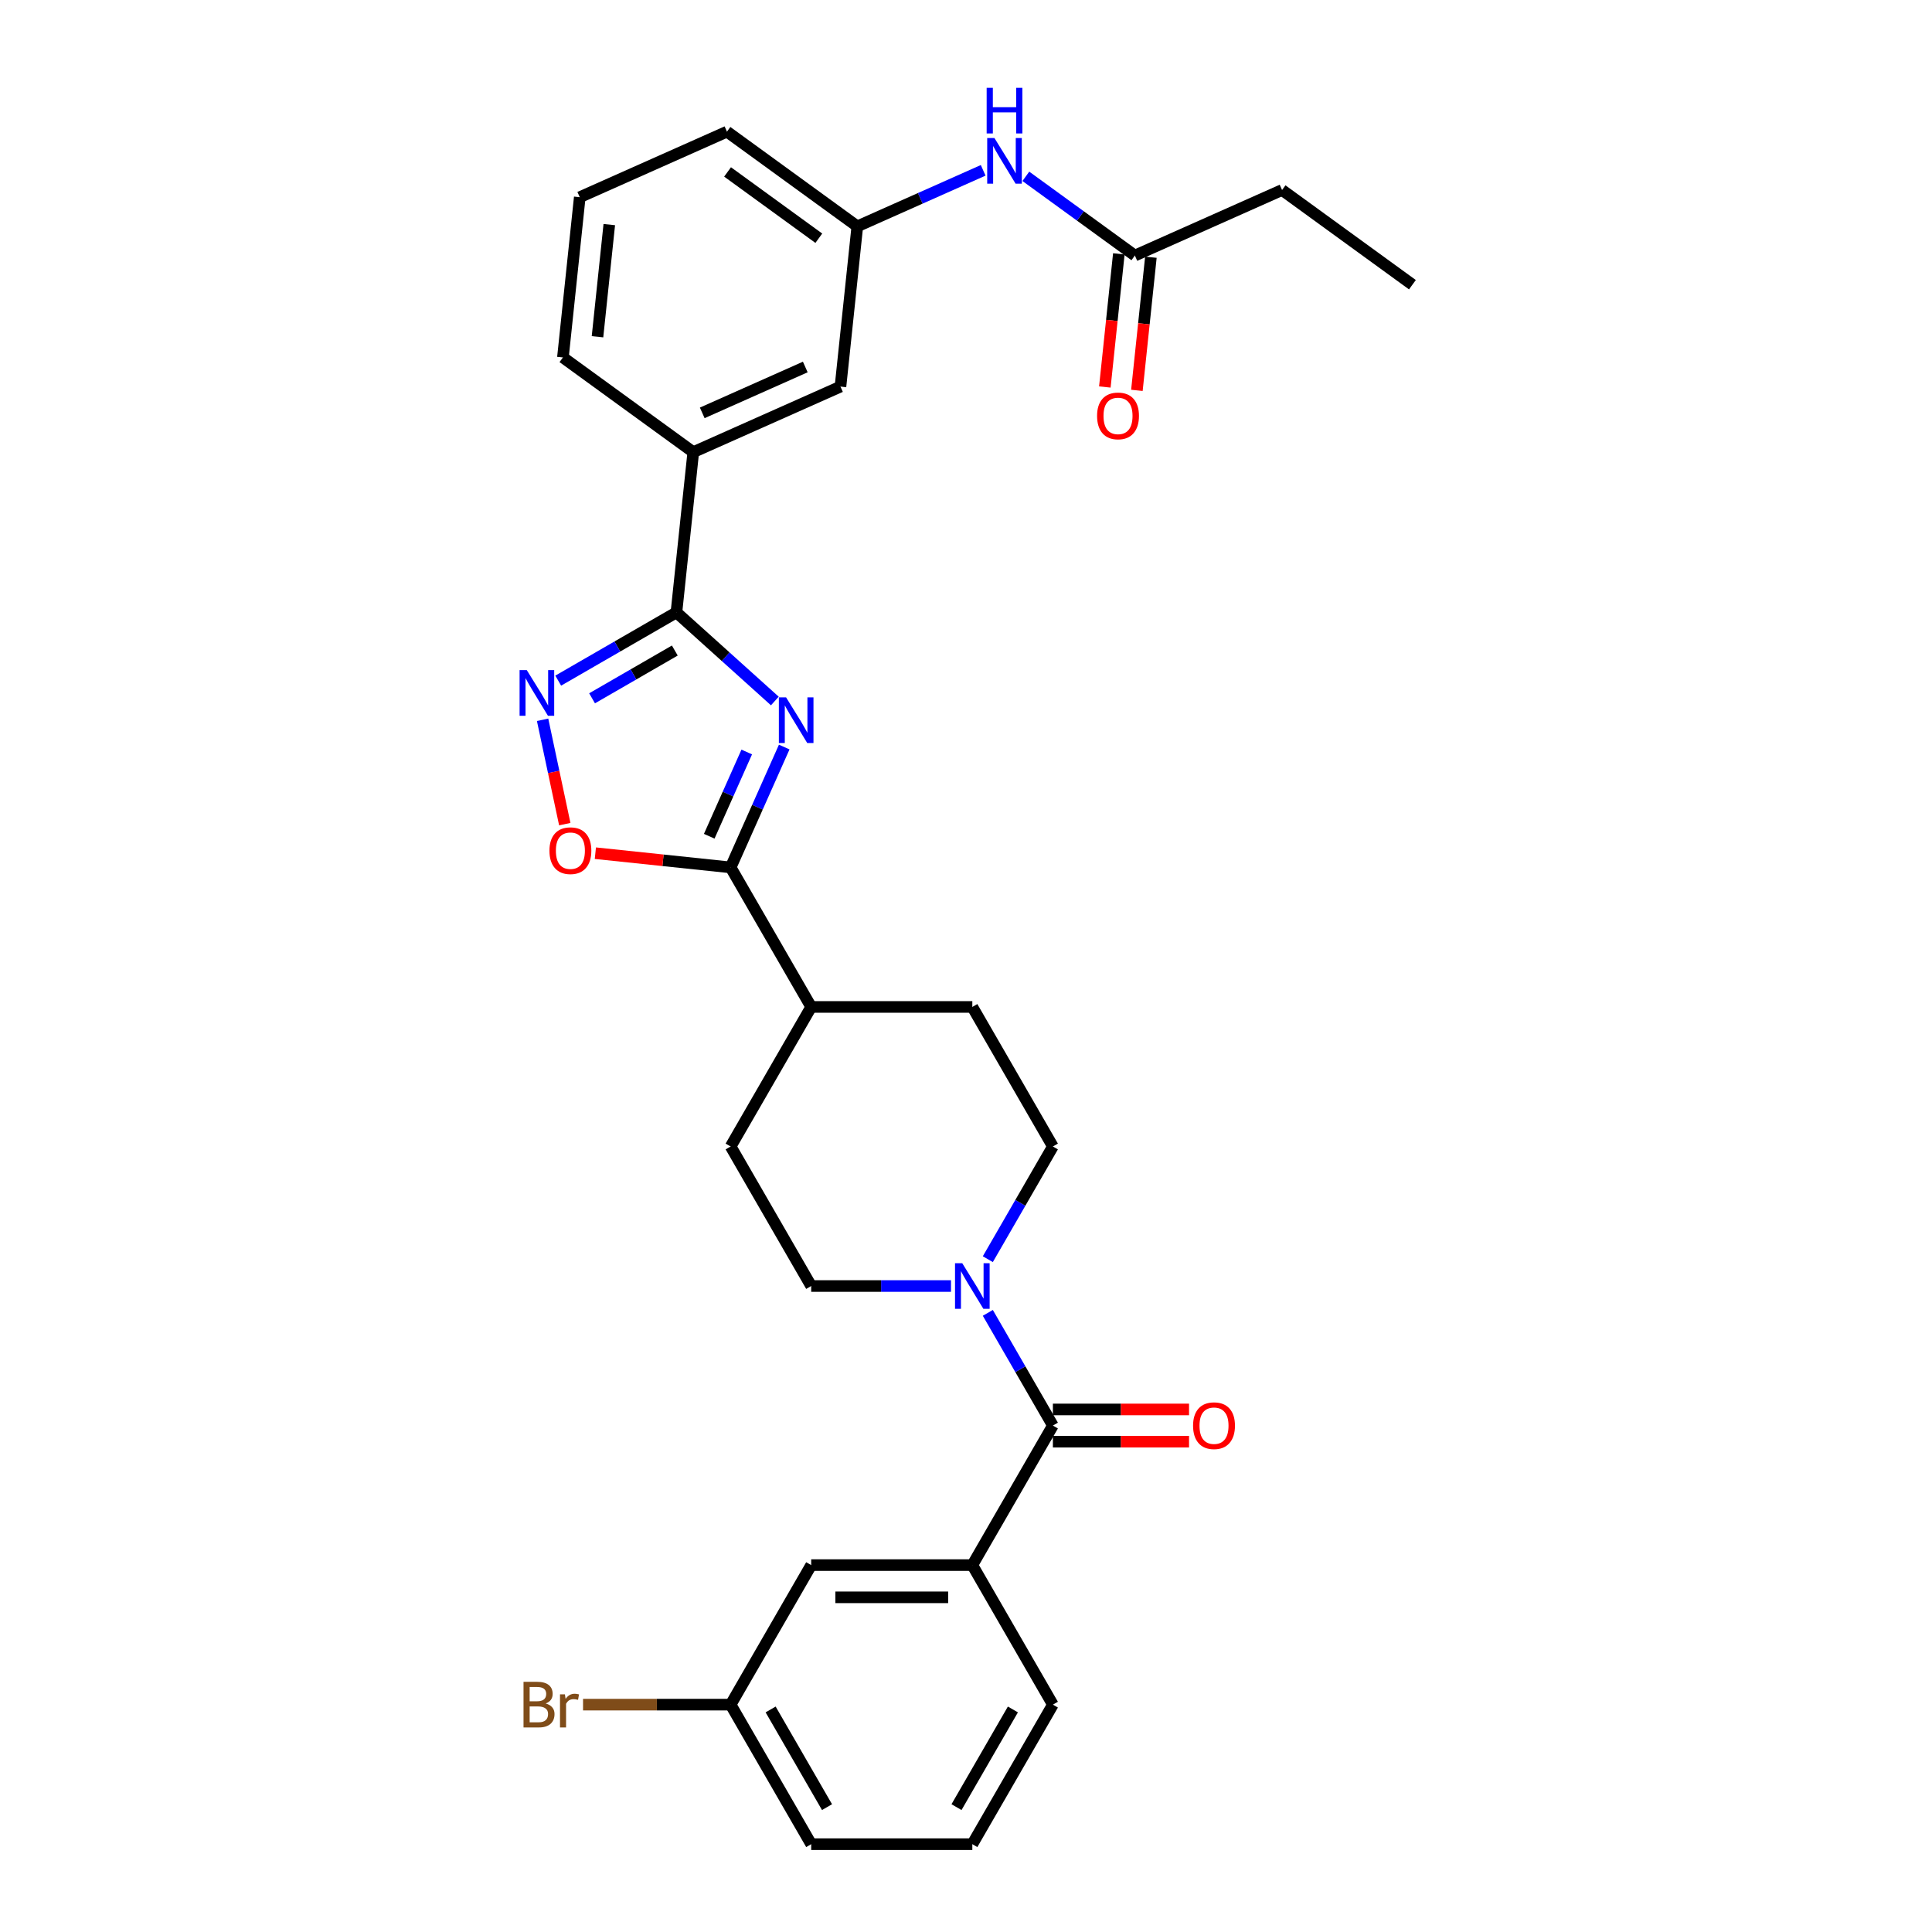 <?xml version='1.0' encoding='iso-8859-1'?>
<svg version='1.1' baseProfile='full'
              xmlns='http://www.w3.org/2000/svg'
                      xmlns:rdkit='http://www.rdkit.org/xml'
                      xmlns:xlink='http://www.w3.org/1999/xlink'
                  xml:space='preserve'
width='1000px' height='1000px' viewBox='0 0 1000 1000'>
<!-- END OF HEADER -->
<rect style='opacity:1.0;fill:#FFFFFF;stroke:none' width='1000' height='1000' x='0' y='0'> </rect>
<path class='bond-0' d='M 401.055,362.834 L 375.587,339.903' style='fill:none;fill-rule:evenodd;stroke:#0000FF;stroke-width:6px;stroke-linecap:butt;stroke-linejoin:miter;stroke-opacity:1' />
<path class='bond-0' d='M 375.587,339.903 L 350.119,316.972' style='fill:none;fill-rule:evenodd;stroke:#000000;stroke-width:6px;stroke-linecap:butt;stroke-linejoin:miter;stroke-opacity:1' />
<path class='bond-1' d='M 405.911,386.671 L 392.043,417.818' style='fill:none;fill-rule:evenodd;stroke:#0000FF;stroke-width:6px;stroke-linecap:butt;stroke-linejoin:miter;stroke-opacity:1' />
<path class='bond-1' d='M 392.043,417.818 L 378.175,448.965' style='fill:none;fill-rule:evenodd;stroke:#000000;stroke-width:6px;stroke-linecap:butt;stroke-linejoin:miter;stroke-opacity:1' />
<path class='bond-1' d='M 386.513,389.231 L 376.805,411.034' style='fill:none;fill-rule:evenodd;stroke:#0000FF;stroke-width:6px;stroke-linecap:butt;stroke-linejoin:miter;stroke-opacity:1' />
<path class='bond-1' d='M 376.805,411.034 L 367.098,432.837' style='fill:none;fill-rule:evenodd;stroke:#000000;stroke-width:6px;stroke-linecap:butt;stroke-linejoin:miter;stroke-opacity:1' />
<path class='bond-2' d='M 350.119,316.972 L 319.527,334.634' style='fill:none;fill-rule:evenodd;stroke:#000000;stroke-width:6px;stroke-linecap:butt;stroke-linejoin:miter;stroke-opacity:1' />
<path class='bond-2' d='M 319.527,334.634 L 288.936,352.296' style='fill:none;fill-rule:evenodd;stroke:#0000FF;stroke-width:6px;stroke-linecap:butt;stroke-linejoin:miter;stroke-opacity:1' />
<path class='bond-2' d='M 349.282,336.715 L 327.867,349.079' style='fill:none;fill-rule:evenodd;stroke:#000000;stroke-width:6px;stroke-linecap:butt;stroke-linejoin:miter;stroke-opacity:1' />
<path class='bond-2' d='M 327.867,349.079 L 306.453,361.443' style='fill:none;fill-rule:evenodd;stroke:#0000FF;stroke-width:6px;stroke-linecap:butt;stroke-linejoin:miter;stroke-opacity:1' />
<path class='bond-7' d='M 350.119,316.972 L 358.837,234.029' style='fill:none;fill-rule:evenodd;stroke:#000000;stroke-width:6px;stroke-linecap:butt;stroke-linejoin:miter;stroke-opacity:1' />
<path class='bond-4' d='M 378.175,448.965 L 343.168,445.286' style='fill:none;fill-rule:evenodd;stroke:#000000;stroke-width:6px;stroke-linecap:butt;stroke-linejoin:miter;stroke-opacity:1' />
<path class='bond-4' d='M 343.168,445.286 L 308.16,441.606' style='fill:none;fill-rule:evenodd;stroke:#FF0000;stroke-width:6px;stroke-linecap:butt;stroke-linejoin:miter;stroke-opacity:1' />
<path class='bond-9' d='M 378.175,448.965 L 419.875,521.191' style='fill:none;fill-rule:evenodd;stroke:#000000;stroke-width:6px;stroke-linecap:butt;stroke-linejoin:miter;stroke-opacity:1' />
<path class='bond-30' d='M 280.847,372.566 L 286.587,399.57' style='fill:none;fill-rule:evenodd;stroke:#0000FF;stroke-width:6px;stroke-linecap:butt;stroke-linejoin:miter;stroke-opacity:1' />
<path class='bond-30' d='M 286.587,399.57 L 292.327,426.575' style='fill:none;fill-rule:evenodd;stroke:#FF0000;stroke-width:6px;stroke-linecap:butt;stroke-linejoin:miter;stroke-opacity:1' />
<path class='bond-3' d='M 544.974,737.868 L 528.135,708.703' style='fill:none;fill-rule:evenodd;stroke:#000000;stroke-width:6px;stroke-linecap:butt;stroke-linejoin:miter;stroke-opacity:1' />
<path class='bond-3' d='M 528.135,708.703 L 511.296,679.537' style='fill:none;fill-rule:evenodd;stroke:#0000FF;stroke-width:6px;stroke-linecap:butt;stroke-linejoin:miter;stroke-opacity:1' />
<path class='bond-6' d='M 544.974,737.868 L 503.274,810.094' style='fill:none;fill-rule:evenodd;stroke:#000000;stroke-width:6px;stroke-linecap:butt;stroke-linejoin:miter;stroke-opacity:1' />
<path class='bond-11' d='M 544.974,746.208 L 580.21,746.208' style='fill:none;fill-rule:evenodd;stroke:#000000;stroke-width:6px;stroke-linecap:butt;stroke-linejoin:miter;stroke-opacity:1' />
<path class='bond-11' d='M 580.21,746.208 L 615.446,746.208' style='fill:none;fill-rule:evenodd;stroke:#FF0000;stroke-width:6px;stroke-linecap:butt;stroke-linejoin:miter;stroke-opacity:1' />
<path class='bond-11' d='M 544.974,729.528 L 580.21,729.528' style='fill:none;fill-rule:evenodd;stroke:#000000;stroke-width:6px;stroke-linecap:butt;stroke-linejoin:miter;stroke-opacity:1' />
<path class='bond-11' d='M 580.21,729.528 L 615.446,729.528' style='fill:none;fill-rule:evenodd;stroke:#FF0000;stroke-width:6px;stroke-linecap:butt;stroke-linejoin:miter;stroke-opacity:1' />
<path class='bond-5' d='M 511.296,651.748 L 528.135,622.583' style='fill:none;fill-rule:evenodd;stroke:#0000FF;stroke-width:6px;stroke-linecap:butt;stroke-linejoin:miter;stroke-opacity:1' />
<path class='bond-5' d='M 528.135,622.583 L 544.974,593.417' style='fill:none;fill-rule:evenodd;stroke:#000000;stroke-width:6px;stroke-linecap:butt;stroke-linejoin:miter;stroke-opacity:1' />
<path class='bond-31' d='M 492.232,665.643 L 456.053,665.643' style='fill:none;fill-rule:evenodd;stroke:#0000FF;stroke-width:6px;stroke-linecap:butt;stroke-linejoin:miter;stroke-opacity:1' />
<path class='bond-31' d='M 456.053,665.643 L 419.875,665.643' style='fill:none;fill-rule:evenodd;stroke:#000000;stroke-width:6px;stroke-linecap:butt;stroke-linejoin:miter;stroke-opacity:1' />
<path class='bond-15' d='M 503.274,810.094 L 419.875,810.094' style='fill:none;fill-rule:evenodd;stroke:#000000;stroke-width:6px;stroke-linecap:butt;stroke-linejoin:miter;stroke-opacity:1' />
<path class='bond-15' d='M 490.764,826.774 L 432.385,826.774' style='fill:none;fill-rule:evenodd;stroke:#000000;stroke-width:6px;stroke-linecap:butt;stroke-linejoin:miter;stroke-opacity:1' />
<path class='bond-22' d='M 503.274,810.094 L 544.974,882.32' style='fill:none;fill-rule:evenodd;stroke:#000000;stroke-width:6px;stroke-linecap:butt;stroke-linejoin:miter;stroke-opacity:1' />
<path class='bond-14' d='M 358.837,234.029 L 435.026,200.108' style='fill:none;fill-rule:evenodd;stroke:#000000;stroke-width:6px;stroke-linecap:butt;stroke-linejoin:miter;stroke-opacity:1' />
<path class='bond-14' d='M 363.481,213.703 L 416.813,189.958' style='fill:none;fill-rule:evenodd;stroke:#000000;stroke-width:6px;stroke-linecap:butt;stroke-linejoin:miter;stroke-opacity:1' />
<path class='bond-23' d='M 358.837,234.029 L 291.366,185.009' style='fill:none;fill-rule:evenodd;stroke:#000000;stroke-width:6px;stroke-linecap:butt;stroke-linejoin:miter;stroke-opacity:1' />
<path class='bond-8' d='M 587.403,132.265 L 559.189,111.766' style='fill:none;fill-rule:evenodd;stroke:#000000;stroke-width:6px;stroke-linecap:butt;stroke-linejoin:miter;stroke-opacity:1' />
<path class='bond-8' d='M 559.189,111.766 L 530.974,91.267' style='fill:none;fill-rule:evenodd;stroke:#0000FF;stroke-width:6px;stroke-linecap:butt;stroke-linejoin:miter;stroke-opacity:1' />
<path class='bond-17' d='M 579.109,131.393 L 575.488,165.851' style='fill:none;fill-rule:evenodd;stroke:#000000;stroke-width:6px;stroke-linecap:butt;stroke-linejoin:miter;stroke-opacity:1' />
<path class='bond-17' d='M 575.488,165.851 L 571.866,200.308' style='fill:none;fill-rule:evenodd;stroke:#FF0000;stroke-width:6px;stroke-linecap:butt;stroke-linejoin:miter;stroke-opacity:1' />
<path class='bond-17' d='M 595.698,133.137 L 592.076,167.594' style='fill:none;fill-rule:evenodd;stroke:#000000;stroke-width:6px;stroke-linecap:butt;stroke-linejoin:miter;stroke-opacity:1' />
<path class='bond-17' d='M 592.076,167.594 L 588.454,202.051' style='fill:none;fill-rule:evenodd;stroke:#FF0000;stroke-width:6px;stroke-linecap:butt;stroke-linejoin:miter;stroke-opacity:1' />
<path class='bond-26' d='M 587.403,132.265 L 663.592,98.344' style='fill:none;fill-rule:evenodd;stroke:#000000;stroke-width:6px;stroke-linecap:butt;stroke-linejoin:miter;stroke-opacity:1' />
<path class='bond-18' d='M 419.875,521.191 L 378.175,593.417' style='fill:none;fill-rule:evenodd;stroke:#000000;stroke-width:6px;stroke-linecap:butt;stroke-linejoin:miter;stroke-opacity:1' />
<path class='bond-19' d='M 419.875,521.191 L 503.274,521.191' style='fill:none;fill-rule:evenodd;stroke:#000000;stroke-width:6px;stroke-linecap:butt;stroke-linejoin:miter;stroke-opacity:1' />
<path class='bond-10' d='M 508.89,88.161 L 476.317,102.663' style='fill:none;fill-rule:evenodd;stroke:#0000FF;stroke-width:6px;stroke-linecap:butt;stroke-linejoin:miter;stroke-opacity:1' />
<path class='bond-10' d='M 476.317,102.663 L 443.743,117.166' style='fill:none;fill-rule:evenodd;stroke:#000000;stroke-width:6px;stroke-linecap:butt;stroke-linejoin:miter;stroke-opacity:1' />
<path class='bond-12' d='M 544.974,593.417 L 503.274,521.191' style='fill:none;fill-rule:evenodd;stroke:#000000;stroke-width:6px;stroke-linecap:butt;stroke-linejoin:miter;stroke-opacity:1' />
<path class='bond-13' d='M 419.875,665.643 L 378.175,593.417' style='fill:none;fill-rule:evenodd;stroke:#000000;stroke-width:6px;stroke-linecap:butt;stroke-linejoin:miter;stroke-opacity:1' />
<path class='bond-16' d='M 435.026,200.108 L 443.743,117.166' style='fill:none;fill-rule:evenodd;stroke:#000000;stroke-width:6px;stroke-linecap:butt;stroke-linejoin:miter;stroke-opacity:1' />
<path class='bond-20' d='M 419.875,810.094 L 378.175,882.32' style='fill:none;fill-rule:evenodd;stroke:#000000;stroke-width:6px;stroke-linecap:butt;stroke-linejoin:miter;stroke-opacity:1' />
<path class='bond-32' d='M 443.743,117.166 L 376.272,68.145' style='fill:none;fill-rule:evenodd;stroke:#000000;stroke-width:6px;stroke-linecap:butt;stroke-linejoin:miter;stroke-opacity:1' />
<path class='bond-32' d='M 423.818,123.307 L 376.589,88.992' style='fill:none;fill-rule:evenodd;stroke:#000000;stroke-width:6px;stroke-linecap:butt;stroke-linejoin:miter;stroke-opacity:1' />
<path class='bond-21' d='M 378.175,882.32 L 339.979,882.32' style='fill:none;fill-rule:evenodd;stroke:#000000;stroke-width:6px;stroke-linecap:butt;stroke-linejoin:miter;stroke-opacity:1' />
<path class='bond-21' d='M 339.979,882.32 L 301.782,882.32' style='fill:none;fill-rule:evenodd;stroke:#7F4C19;stroke-width:6px;stroke-linecap:butt;stroke-linejoin:miter;stroke-opacity:1' />
<path class='bond-33' d='M 378.175,882.32 L 419.875,954.545' style='fill:none;fill-rule:evenodd;stroke:#000000;stroke-width:6px;stroke-linecap:butt;stroke-linejoin:miter;stroke-opacity:1' />
<path class='bond-33' d='M 398.875,884.814 L 428.065,935.372' style='fill:none;fill-rule:evenodd;stroke:#000000;stroke-width:6px;stroke-linecap:butt;stroke-linejoin:miter;stroke-opacity:1' />
<path class='bond-25' d='M 544.974,882.32 L 503.274,954.545' style='fill:none;fill-rule:evenodd;stroke:#000000;stroke-width:6px;stroke-linecap:butt;stroke-linejoin:miter;stroke-opacity:1' />
<path class='bond-25' d='M 524.273,884.814 L 495.084,935.372' style='fill:none;fill-rule:evenodd;stroke:#000000;stroke-width:6px;stroke-linecap:butt;stroke-linejoin:miter;stroke-opacity:1' />
<path class='bond-24' d='M 291.366,185.009 L 300.083,102.067' style='fill:none;fill-rule:evenodd;stroke:#000000;stroke-width:6px;stroke-linecap:butt;stroke-linejoin:miter;stroke-opacity:1' />
<path class='bond-24' d='M 309.262,174.311 L 315.364,116.251' style='fill:none;fill-rule:evenodd;stroke:#000000;stroke-width:6px;stroke-linecap:butt;stroke-linejoin:miter;stroke-opacity:1' />
<path class='bond-27' d='M 300.083,102.067 L 376.272,68.145' style='fill:none;fill-rule:evenodd;stroke:#000000;stroke-width:6px;stroke-linecap:butt;stroke-linejoin:miter;stroke-opacity:1' />
<path class='bond-28' d='M 503.274,954.545 L 419.875,954.545' style='fill:none;fill-rule:evenodd;stroke:#000000;stroke-width:6px;stroke-linecap:butt;stroke-linejoin:miter;stroke-opacity:1' />
<path class='bond-29' d='M 663.592,98.344 L 731.064,147.364' style='fill:none;fill-rule:evenodd;stroke:#000000;stroke-width:6px;stroke-linecap:butt;stroke-linejoin:miter;stroke-opacity:1' />
<path  class='atom-0' d='M 406.876 360.967
L 414.616 373.477
Q 415.383 374.711, 416.617 376.947
Q 417.851 379.182, 417.918 379.315
L 417.918 360.967
L 421.054 360.967
L 421.054 384.586
L 417.818 384.586
L 409.511 370.908
Q 408.544 369.307, 407.51 367.472
Q 406.509 365.638, 406.209 365.07
L 406.209 384.586
L 403.14 384.586
L 403.14 360.967
L 406.876 360.967
' fill='#0000FF'/>
<path  class='atom-3' d='M 272.673 346.862
L 280.412 359.372
Q 281.179 360.606, 282.414 362.841
Q 283.648 365.076, 283.715 365.21
L 283.715 346.862
L 286.851 346.862
L 286.851 370.481
L 283.615 370.481
L 275.308 356.803
Q 274.341 355.202, 273.307 353.367
Q 272.306 351.532, 272.006 350.965
L 272.006 370.481
L 268.936 370.481
L 268.936 346.862
L 272.673 346.862
' fill='#0000FF'/>
<path  class='atom-5' d='M 284.391 440.315
Q 284.391 434.643, 287.194 431.474
Q 289.996 428.305, 295.233 428.305
Q 300.471 428.305, 303.273 431.474
Q 306.075 434.643, 306.075 440.315
Q 306.075 446.052, 303.24 449.322
Q 300.404 452.558, 295.233 452.558
Q 290.029 452.558, 287.194 449.322
Q 284.391 446.086, 284.391 440.315
M 295.233 449.889
Q 298.836 449.889, 300.771 447.487
Q 302.739 445.052, 302.739 440.315
Q 302.739 435.678, 300.771 433.342
Q 298.836 430.974, 295.233 430.974
Q 291.63 430.974, 289.662 433.309
Q 287.727 435.644, 287.727 440.315
Q 287.727 445.085, 289.662 447.487
Q 291.63 449.889, 295.233 449.889
' fill='#FF0000'/>
<path  class='atom-6' d='M 498.053 653.833
L 505.793 666.343
Q 506.56 667.577, 507.794 669.813
Q 509.029 672.048, 509.095 672.181
L 509.095 653.833
L 512.231 653.833
L 512.231 677.452
L 508.995 677.452
L 500.689 663.774
Q 499.721 662.173, 498.687 660.338
Q 497.686 658.504, 497.386 657.936
L 497.386 677.452
L 494.317 677.452
L 494.317 653.833
L 498.053 653.833
' fill='#0000FF'/>
<path  class='atom-11' d='M 514.711 71.435
L 522.451 83.945
Q 523.218 85.179, 524.452 87.414
Q 525.687 89.649, 525.753 89.783
L 525.753 71.435
L 528.889 71.435
L 528.889 95.054
L 525.653 95.054
L 517.347 81.376
Q 516.379 79.775, 515.345 77.94
Q 514.344 76.105, 514.044 75.538
L 514.044 95.054
L 510.975 95.054
L 510.975 71.435
L 514.711 71.435
' fill='#0000FF'/>
<path  class='atom-11' d='M 510.692 45.455
L 513.894 45.455
L 513.894 55.496
L 525.97 55.496
L 525.97 45.455
L 529.173 45.455
L 529.173 69.073
L 525.97 69.073
L 525.97 58.165
L 513.894 58.165
L 513.894 69.073
L 510.692 69.073
L 510.692 45.455
' fill='#0000FF'/>
<path  class='atom-12' d='M 617.531 737.935
Q 617.531 732.264, 620.333 729.095
Q 623.135 725.926, 628.373 725.926
Q 633.61 725.926, 636.412 729.095
Q 639.215 732.264, 639.215 737.935
Q 639.215 743.673, 636.379 746.942
Q 633.543 750.178, 628.373 750.178
Q 623.169 750.178, 620.333 746.942
Q 617.531 743.706, 617.531 737.935
M 628.373 747.509
Q 631.975 747.509, 633.91 745.107
Q 635.879 742.672, 635.879 737.935
Q 635.879 733.298, 633.91 730.963
Q 631.975 728.594, 628.373 728.594
Q 624.77 728.594, 622.802 730.929
Q 620.867 733.265, 620.867 737.935
Q 620.867 742.705, 622.802 745.107
Q 624.77 747.509, 628.373 747.509
' fill='#FF0000'/>
<path  class='atom-18' d='M 567.844 215.274
Q 567.844 209.603, 570.646 206.434
Q 573.448 203.265, 578.686 203.265
Q 583.923 203.265, 586.725 206.434
Q 589.528 209.603, 589.528 215.274
Q 589.528 221.012, 586.692 224.281
Q 583.857 227.517, 578.686 227.517
Q 573.482 227.517, 570.646 224.281
Q 567.844 221.045, 567.844 215.274
M 578.686 224.848
Q 582.289 224.848, 584.224 222.446
Q 586.192 220.011, 586.192 215.274
Q 586.192 210.637, 584.224 208.302
Q 582.289 205.933, 578.686 205.933
Q 575.083 205.933, 573.115 208.268
Q 571.18 210.604, 571.18 215.274
Q 571.18 220.044, 573.115 222.446
Q 575.083 224.848, 578.686 224.848
' fill='#FF0000'/>
<path  class='atom-22' d='M 282.45 881.719
Q 284.718 882.353, 285.853 883.754
Q 287.02 885.122, 287.02 887.157
Q 287.02 890.426, 284.919 892.294
Q 282.85 894.129, 278.914 894.129
L 270.974 894.129
L 270.974 870.51
L 277.946 870.51
Q 281.983 870.51, 284.018 872.145
Q 286.053 873.78, 286.053 876.782
Q 286.053 880.352, 282.45 881.719
M 274.143 873.179
L 274.143 880.585
L 277.946 880.585
Q 280.282 880.585, 281.483 879.651
Q 282.717 878.684, 282.717 876.782
Q 282.717 873.179, 277.946 873.179
L 274.143 873.179
M 278.914 891.46
Q 281.216 891.46, 282.45 890.359
Q 283.684 889.259, 283.684 887.157
Q 283.684 885.222, 282.316 884.255
Q 280.982 883.254, 278.413 883.254
L 274.143 883.254
L 274.143 891.46
L 278.914 891.46
' fill='#7F4C19'/>
<path  class='atom-22' d='M 292.391 876.982
L 292.758 879.351
Q 294.559 876.682, 297.495 876.682
Q 298.429 876.682, 299.697 877.016
L 299.196 879.818
Q 297.762 879.484, 296.961 879.484
Q 295.56 879.484, 294.626 880.051
Q 293.725 880.585, 292.992 881.886
L 292.992 894.129
L 289.856 894.129
L 289.856 876.982
L 292.391 876.982
' fill='#7F4C19'/>
</svg>
